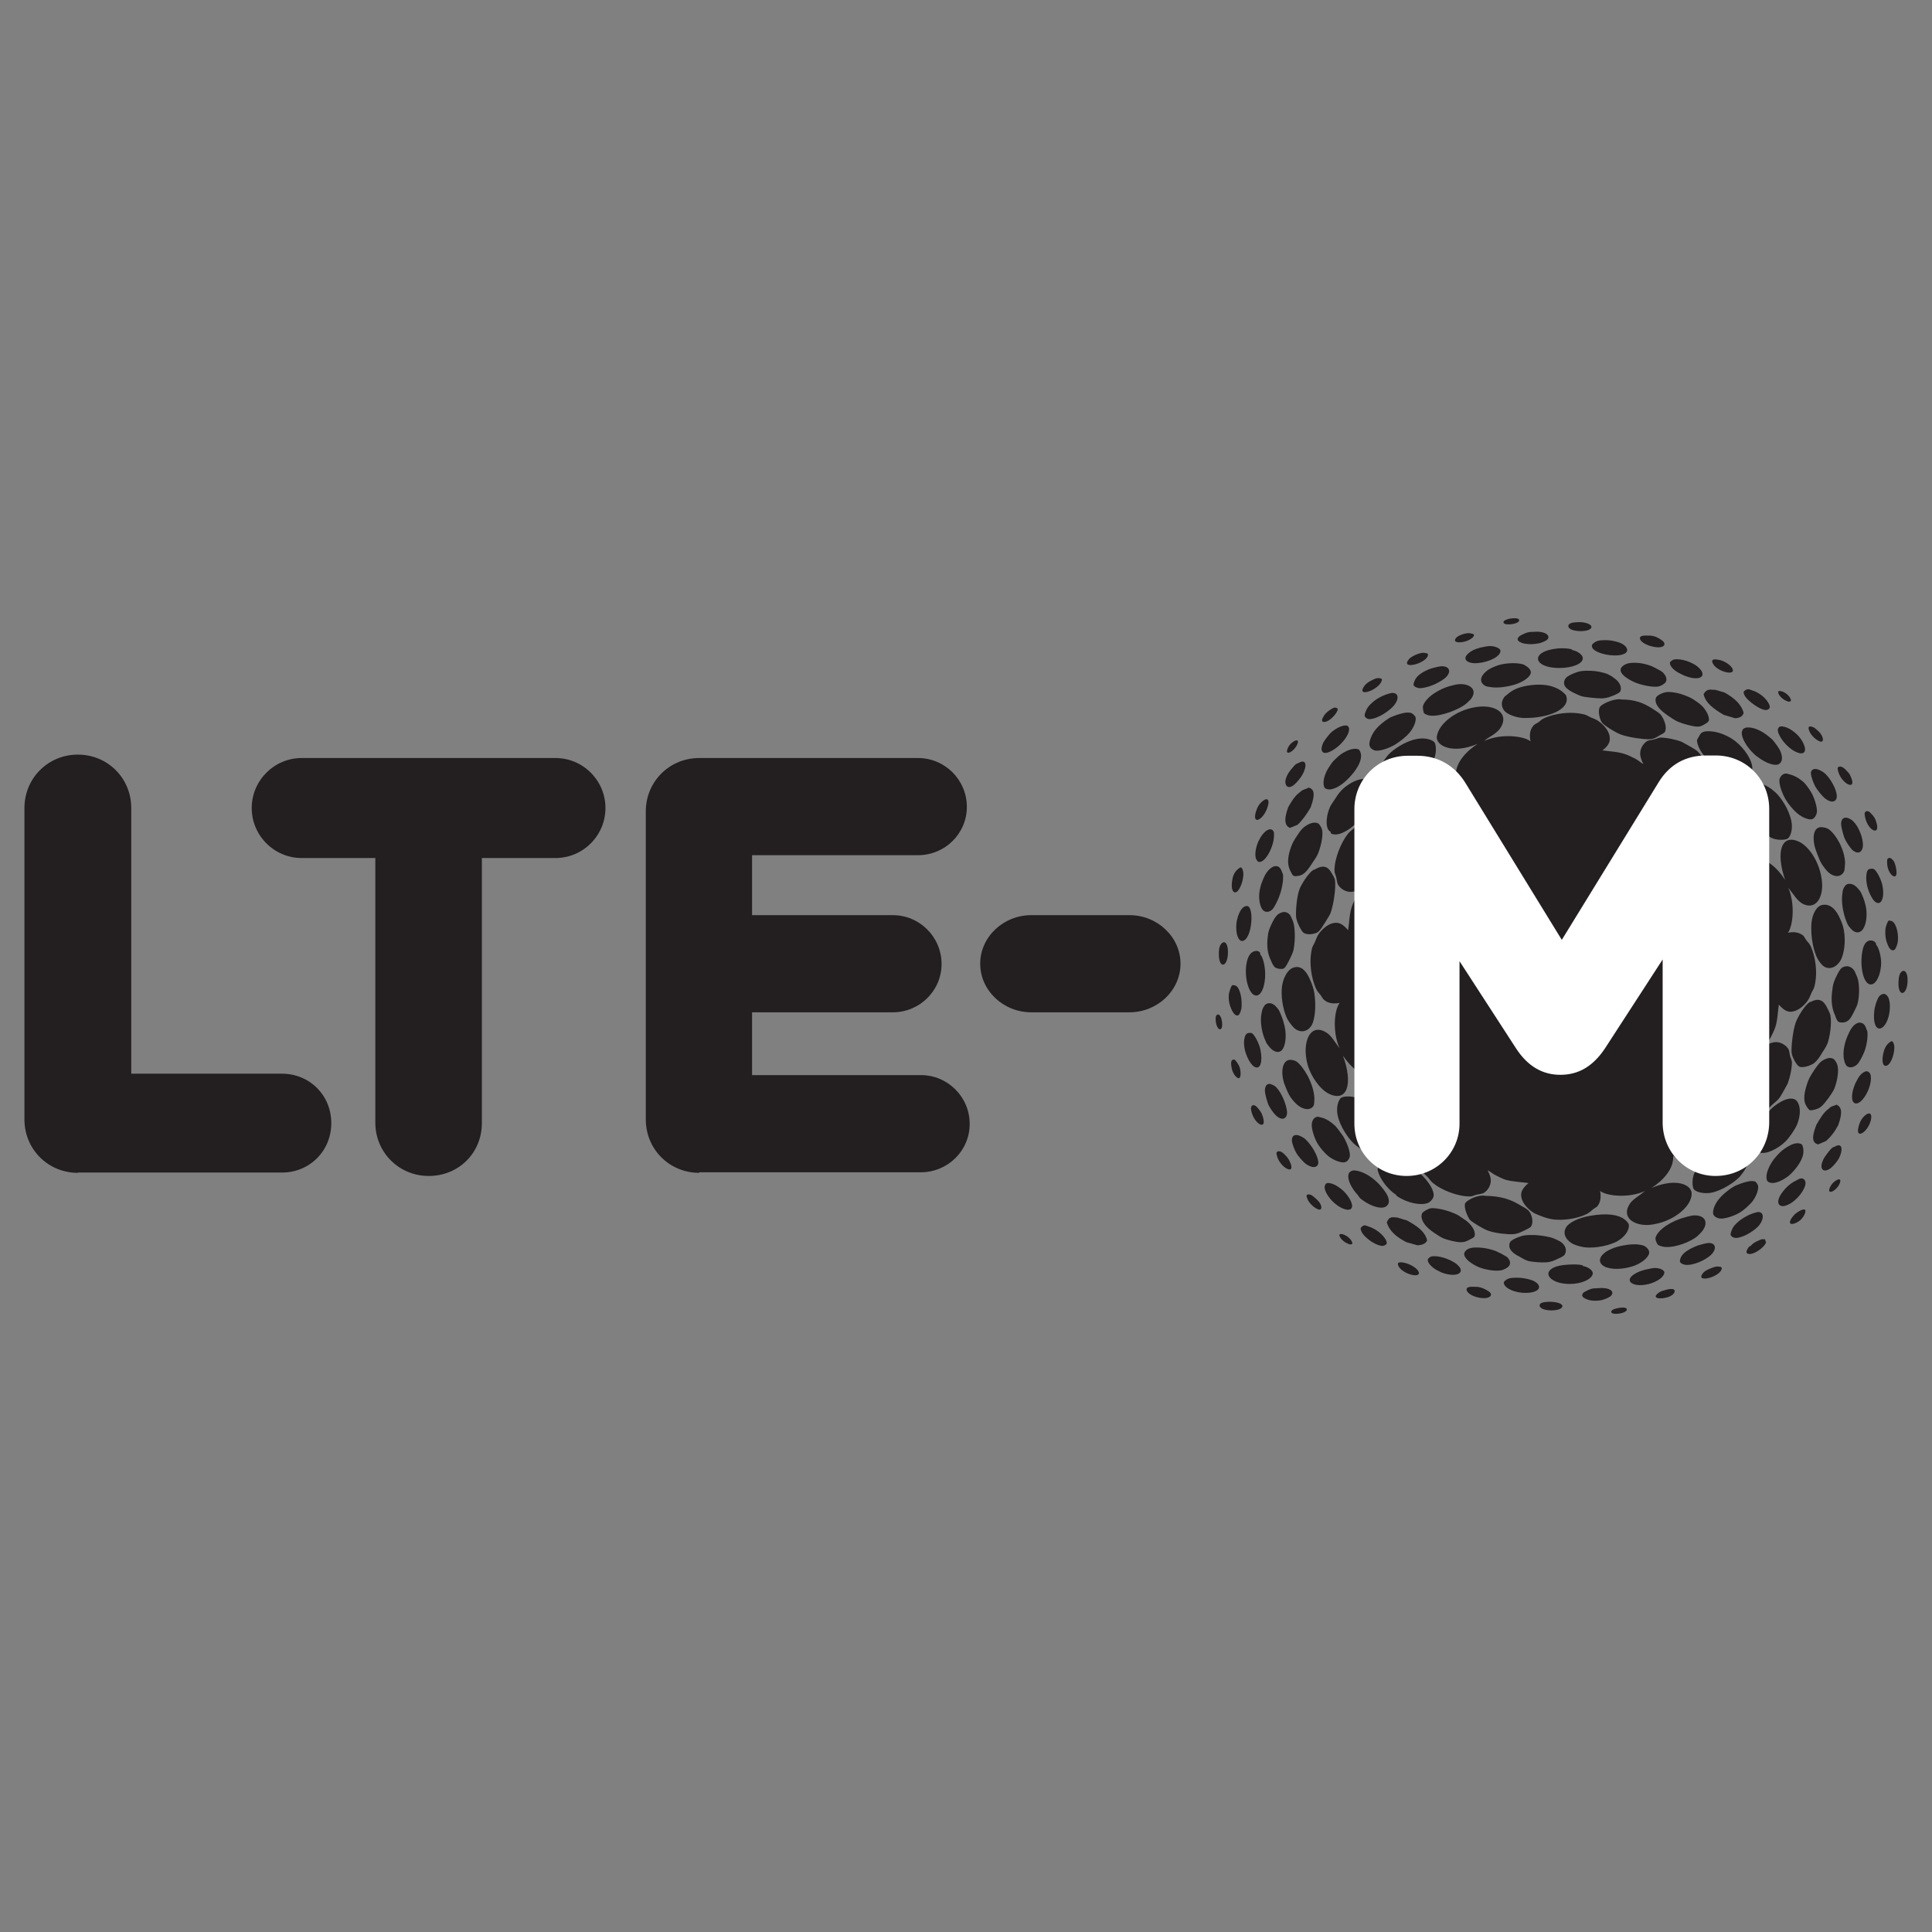 <?xml version="1.0" encoding="utf-8"?>
<!-- Generator: Adobe Illustrator 27.0.1, SVG Export Plug-In . SVG Version: 6.00 Build 0)  -->
<svg version="1.1" id="Layer_1" xmlns="http://www.w3.org/2000/svg" xmlns:xlink="http://www.w3.org/1999/xlink" x="0px" y="0px"
	 viewBox="0 0 68 68" style="enable-background:new 0 0 68 68;" xml:space="preserve">
<rect x="0" y="0" width="68" height="68" fill="#808080" stroke="none"/>
<style type="text/css">
	.st0{fill:#221F1F;}
	.st1{fill:#231F20;}
	.st2{fill:#FFFFFF;}
</style>
<g>
	<path class="st1" d="M52.92,21.89c0.01-0.04,0.05-0.08,0.24-0.12c0.14-0.02,0.31-0.02,0.31,0.06
		C53.47,21.98,52.88,22.04,52.92,21.89 M56.01,22.05c-0.02-0.1-0.28-0.17-0.5-0.15c-0.22,0.01-0.31,0.05-0.31,0.14
		C55.21,22.27,56.06,22.27,56.01,22.05 M51.56,22.58c0.15-0.04,0.32-0.14,0.32-0.23c0-0.04-0.09-0.05-0.13-0.06
		c-0.08-0.01-0.11-0.01-0.26,0.03c-0.15,0.05-0.23,0.1-0.26,0.16C51.14,22.62,51.37,22.63,51.56,22.58 M58.31,22.78
		c0.19,0.02,0.33-0.05,0.25-0.18c-0.05-0.07-0.23-0.18-0.36-0.21c-0.08-0.02-0.13-0.02-0.22-0.02c-0.21-0.01-0.27,0.04-0.26,0.1
		C57.74,22.63,58.07,22.76,58.31,22.78 M54.12,22.65c0.14-0.02,0.31-0.1,0.35-0.15c0.11-0.14-0.1-0.3-0.51-0.26
		c-0.05,0-0.1,0-0.15,0.01c-0.12,0.02-0.33,0.13-0.35,0.16c-0.11,0.12,0.01,0.18,0.11,0.22C53.69,22.67,53.89,22.69,54.12,22.65
		 M50.26,23.03c0-0.04-0.08-0.04-0.12-0.05c-0.07-0.01-0.14,0-0.3,0.06c-0.11,0.05-0.21,0.11-0.25,0.16
		C49.25,23.61,50.28,23.34,50.26,23.03 M60.97,23.52c-0.08-0.14-0.32-0.28-0.5-0.3c-0.18-0.03-0.24,0-0.19,0.12
		C60.41,23.64,61.13,23.82,60.97,23.52 M56.67,23.06c0.39,0.04,0.62-0.05,0.6-0.2c-0.02-0.13-0.2-0.22-0.29-0.25
		c-0.15-0.05-0.31-0.08-0.49-0.08c-0.23,0-0.31,0.04-0.38,0.09c-0.04,0.03-0.08,0.06-0.08,0.1C56.01,22.89,56.33,23.02,56.67,23.06
		 M52,23.34c0.46-0.04,0.83-0.26,0.81-0.44c-0.01-0.09-0.22-0.17-0.39-0.16c-0.09,0-0.28,0.05-0.3,0.05
		c-0.21,0.05-0.34,0.12-0.43,0.2C51.41,23.23,51.71,23.37,52,23.34 M59.14,23.71c0.03,0.01,0.07,0.04,0.1,0.05
		c0.57,0.25,0.86,0.05,0.57-0.24c-0.09-0.09-0.16-0.13-0.24-0.17c-0.16-0.08-0.29-0.12-0.44-0.14c-0.19-0.02-0.26,0.01-0.3,0.05
		l-0.04,0.03C58.72,23.42,58.94,23.62,59.14,23.71 M48.64,23.92c0-0.04-0.07-0.05-0.1-0.05c-0.06-0.01-0.12,0-0.27,0.08
		c-0.11,0.05-0.2,0.13-0.24,0.18C47.68,24.6,48.6,24.27,48.64,23.92 M63.01,24.57c-0.07-0.13-0.22-0.22-0.31-0.24
		c-0.14-0.03-0.12,0.03-0.1,0.09C62.71,24.66,63.14,24.82,63.01,24.57 M54.23,23.01c-0.27,0.23,0.04,0.51,0.67,0.5
		c0.42,0,0.82-0.14,0.81-0.35c-0.01-0.13-0.21-0.25-0.37-0.28l-0.03-0.03c-0.13-0.03-0.28-0.04-0.45-0.03
		C54.54,22.85,54.35,22.92,54.23,23.01 M49.75,24.1c0.01,0.07,0.15,0.13,0.25,0.12c0.35-0.02,0.78-0.26,0.91-0.4
		c0.17-0.19,0.1-0.35-0.12-0.37c-0.1-0.01-0.32,0.05-0.42,0.08c-0.3,0.1-0.46,0.25-0.5,0.3C49.77,23.95,49.75,24.08,49.75,24.1
		 M62.13,24.99c0.09,0.01,0.17-0.05,0.16-0.12c-0.02-0.18-0.3-0.48-0.62-0.57c-0.04-0.01-0.09-0.04-0.12-0.04
		c-0.09-0.01-0.18,0.07-0.18,0.1c0,0.14,0.16,0.28,0.27,0.37C61.79,24.85,61.98,24.97,62.13,24.99 M57.12,23.44
		c-0.24,0.19,0.1,0.44,0.43,0.58c0.19,0.08,0.53,0.16,0.75,0.15c0.13,0,0.26-0.09,0.3-0.13c0.06-0.05,0.1-0.19-0.06-0.36
		c-0.04-0.04-0.12-0.09-0.15-0.1c-0.08-0.05-0.17-0.09-0.25-0.13c-0.12-0.05-0.31-0.1-0.42-0.11C57.36,23.3,57.22,23.36,57.12,23.44
		 M46.76,25.36c0.12-0.07,0.28-0.24,0.32-0.37c0.02-0.06-0.04-0.07-0.06-0.08c-0.05-0.01-0.07-0.01-0.2,0.07
		c-0.12,0.08-0.2,0.16-0.25,0.26C46.46,25.43,46.61,25.45,46.76,25.36 M53.5,23.36c-0.16-0.03-0.36-0.02-0.52,0
		c-0.22,0.03-0.32,0.08-0.44,0.13c-0.11,0.05-0.16,0.08-0.23,0.14c-0.23,0.19-0.22,0.38-0.08,0.48c0.07,0.05,0.09,0.05,0.21,0.07
		c0.27,0.05,0.65-0.01,0.92-0.1c0.26-0.09,0.5-0.25,0.52-0.4c0.01-0.11-0.1-0.2-0.17-0.24C53.64,23.39,53.62,23.38,53.5,23.36
		 M48.03,25.17c0,0.09,0.11,0.15,0.19,0.14c0.3-0.02,0.71-0.31,0.85-0.49c0.18-0.22,0.15-0.42-0.04-0.43
		c-0.09-0.01-0.29,0.07-0.38,0.11c-0.28,0.13-0.43,0.3-0.48,0.36C48.07,24.99,48.03,25.14,48.03,25.17 M59.96,24.43
		c0.07,0.32,0.37,0.53,0.71,0.73c0.13,0.04,0.27,0.08,0.4,0.12c0.17-0.01,0.27-0.07,0.3-0.19c-0.09-0.33-0.36-0.54-0.68-0.72
		c-0.11-0.02-0.32-0.11-0.38-0.09C60.08,24.24,60.02,24.34,59.96,24.43 M64.07,26.1c0.09,0.03,0.13-0.07,0.04-0.23
		c-0.04-0.08-0.13-0.15-0.17-0.19c-0.08-0.07-0.11-0.09-0.2-0.11c-0.09-0.01-0.1,0.04-0.07,0.13C63.73,25.89,63.95,26.07,64.07,26.1
		 M56.59,23.73c-0.16-0.07-0.44-0.12-0.6-0.12c-0.27-0.01-0.39,0.01-0.52,0.06c-0.15,0.05-0.32,0.14-0.35,0.19l-0.04,0.05
		c-0.11,0.23,0.09,0.36,0.3,0.47c0.11,0.05,0.24,0.12,0.35,0.14c0.18,0.03,0.48,0.06,0.65,0.06c0.21-0.01,0.3-0.06,0.43-0.11
		c0.09-0.04,0.2-0.09,0.22-0.14c0.07-0.16-0.05-0.36-0.23-0.47C56.73,23.8,56.67,23.77,56.59,23.73 M50.38,25.19
		c0.37,0.02,0.97-0.22,1.21-0.41c0.02-0.02,0.16-0.14,0.2-0.2c0.22-0.32-0.07-0.52-0.43-0.5c-0.09,0-0.26,0.05-0.26,0.05
		c-0.46,0.11-0.9,0.41-1.01,0.7c-0.03,0.09,0.02,0.25,0.03,0.27C50.17,25.15,50.3,25.19,50.38,25.19 M45.67,26.17
		c0.05-0.14-0.05-0.13-0.14-0.07c-0.14,0.09-0.19,0.19-0.21,0.25C45.2,26.64,45.57,26.45,45.67,26.17 M59.59,24.61
		c-0.16-0.1-0.42-0.19-0.57-0.22c-0.25-0.05-0.35-0.04-0.46-0.01c-0.12,0.04-0.25,0.11-0.27,0.17l-0.02,0.05
		c-0.02,0.24,0.21,0.43,0.44,0.59c0.12,0.08,0.26,0.18,0.37,0.22c0.17,0.07,0.44,0.14,0.59,0.16c0.18,0.02,0.24-0.03,0.33-0.08
		c0.07-0.04,0.14-0.09,0.15-0.14c0.01-0.18-0.14-0.43-0.33-0.58C59.74,24.71,59.68,24.67,59.59,24.61 M62.59,25.79
		c0.1,0.28,0.39,0.57,0.63,0.68c0.27,0.12,0.37-0.01,0.28-0.24c-0.07-0.2-0.24-0.38-0.32-0.44c-0.13-0.11-0.25-0.18-0.38-0.21
		c-0.16-0.04-0.19,0.01-0.22,0.07C62.57,25.68,62.57,25.72,62.59,25.79 M46.78,26.47c0.27-0.11,0.55-0.39,0.66-0.63
		c0.09-0.21,0.02-0.28-0.03-0.3c-0.08-0.02-0.19,0.01-0.33,0.08c-0.18,0.1-0.27,0.19-0.36,0.31c-0.05,0.06-0.1,0.13-0.14,0.2
		C46.43,26.45,46.56,26.56,46.78,26.47 M54.59,24.15c-0.21-0.06-0.51-0.07-0.81-0.02c-0.39,0.06-0.58,0.19-0.7,0.29
		c-0.04,0.04-0.11,0.08-0.13,0.11c-0.17,0.23-0.06,0.42,0.01,0.5c0.12,0.13,0.45,0.24,0.67,0.24c0.86,0.02,1.67-0.31,1.49-0.79
		c-0.02-0.05-0.13-0.13-0.15-0.15C54.88,24.26,54.74,24.19,54.59,24.15 M49.66,25.09c0,0-0.07-0.01-0.1-0.01
		c-0.1-0.01-0.3,0.05-0.39,0.08c-0.17,0.06-0.2,0.07-0.3,0.13c-0.16,0.1-0.35,0.26-0.44,0.37c-0.16,0.19-0.25,0.45-0.23,0.57
		c0.02,0.1,0.11,0.17,0.22,0.19c0.17,0.02,0.51-0.1,0.71-0.23c0.19-0.12,0.39-0.29,0.48-0.4c0.16-0.19,0.25-0.44,0.21-0.55
		C49.8,25.18,49.71,25.11,49.66,25.09 M62.16,25.85c-0.15-0.11-0.32-0.19-0.44-0.22c-0.17-0.04-0.24-0.03-0.3-0.01
		c-0.06,0.02-0.08,0.05-0.1,0.1c-0.07,0.17,0.11,0.49,0.32,0.72c0.1,0.1,0.12,0.13,0.25,0.22c0.27,0.2,0.54,0.29,0.68,0.25
		c0.13-0.04,0.2-0.19,0.11-0.43c-0.06-0.16-0.21-0.34-0.29-0.44C62.3,25.96,62.28,25.94,62.16,25.85 M58.14,24.93
		c-0.3-0.19-0.6-0.31-1.07-0.31c-0.02,0-0.05-0.01-0.07-0.01c-0.28,0-0.62,0.18-0.68,0.26c-0.1,0.14-0.01,0.47,0.07,0.57
		c0.09,0.11,0.5,0.36,0.68,0.42c0.28,0.1,0.77,0.16,0.95,0.16c0.19,0,0.28-0.07,0.38-0.13c0.09-0.05,0.19-0.09,0.21-0.15
		c0.06-0.13-0.02-0.42-0.17-0.6C58.37,25.07,58.24,25,58.14,24.93 M65.12,27.29c-0.03-0.07-0.11-0.15-0.15-0.19
		c-0.07-0.07-0.13-0.12-0.21-0.12c-0.06,0-0.09,0.04-0.08,0.09C64.76,27.59,65.42,27.9,65.12,27.29 M45.55,27.62
		c0.09-0.07,0.25-0.27,0.3-0.37c0.16-0.3,0.13-0.55-0.14-0.4c-0.03,0.02-0.06,0.02-0.09,0.04c-0.08,0.06-0.27,0.3-0.29,0.35
		c-0.13,0.24-0.09,0.34-0.06,0.4C45.31,27.71,45.4,27.74,45.55,27.62 M58.07,43.11c-0.55,0.05-1.03-0.26-0.7-0.75
		c0.1-0.15,0.31-0.26,0.53-0.44c-0.55,0.25-1.32,0.19-1.58,0c0.03,0.18,0.03,0.38-0.1,0.54c-0.03,0.03-0.13,0.08-0.18,0.13
		c-0.11,0.09-0.12,0.11-0.26,0.17c-0.2,0.09-0.58,0.19-0.99,0.17c-0.22-0.01-0.4-0.07-0.58-0.14c-0.14-0.06-0.19-0.07-0.3-0.15
		c-0.16-0.12-0.38-0.34-0.37-0.6c0-0.13,0.1-0.27,0.26-0.4c-0.26-0.04-0.54-0.04-0.82-0.12c-0.09-0.03-0.25-0.11-0.33-0.15
		c-0.12-0.06-0.19-0.13-0.29-0.18c0.06,0.12,0.1,0.22,0.11,0.32c0.02,0.2-0.11,0.4-0.25,0.48c-0.06,0.03-0.16,0.04-0.26,0.06
		c-0.07,0.02-0.15,0.06-0.21,0.06c-0.44,0.01-1.02-0.23-1.3-0.46c-0.07-0.05-0.12-0.13-0.2-0.22c-0.06-0.06-0.16-0.15-0.2-0.2
		c-0.2-0.31-0.18-0.61-0.11-0.78c0.03-0.06,0.07-0.11,0.09-0.16c-1.08-0.02-2.14-1.72-1.61-2.37c-0.48,0.03-0.89-0.38-1.15-0.76
		c0.36,0.99,0.15,1.66-0.51,1.33c-0.31-0.16-0.63-0.62-0.74-1.03c-0.21-0.79,0.1-1.5,0.69-1.1c0.15,0.1,0.27,0.31,0.44,0.54
		c-0.25-0.56-0.2-1.33,0-1.6c-0.19,0.03-0.39,0.03-0.55-0.11c-0.04-0.03-0.09-0.13-0.13-0.18c-0.09-0.11-0.11-0.12-0.17-0.26
		c-0.12-0.28-0.25-0.83-0.12-1.38c0.02-0.07,0.07-0.14,0.1-0.21c0.06-0.15,0.07-0.19,0.15-0.31c0.12-0.16,0.35-0.38,0.61-0.37
		c0.15,0,0.28,0.11,0.41,0.26c0.04-0.26,0.04-0.55,0.13-0.83c0.03-0.09,0.11-0.26,0.15-0.33c0.06-0.12,0.14-0.2,0.18-0.3
		c-0.12,0.06-0.23,0.1-0.33,0.11c-0.2,0.02-0.41-0.11-0.49-0.26c-0.03-0.06-0.04-0.16-0.06-0.26c-0.02-0.07-0.06-0.15-0.06-0.21
		c-0.01-0.44,0.24-1.02,0.47-1.31c0.05-0.07,0.13-0.12,0.23-0.21c0.06-0.06,0.16-0.16,0.21-0.2c0.32-0.2,0.62-0.18,0.79-0.11
		c0.06,0.02,0.11,0.07,0.16,0.09c0.03-1.09,1.74-2.13,2.41-1.6c-0.03-0.47,0.38-0.89,0.77-1.14c-0.9,0.38-1.47,0.06-1.44-0.25
		c0.06-0.48,0.75-1,1.52-1.06c0.48-0.04,0.97,0.18,0.78,0.64c-0.09,0.21-0.24,0.31-0.55,0.5c0,0.02-0.02,0.03-0.05,0.03l-0.01,0.03
		c0.56-0.25,1.34-0.18,1.61,0.02c-0.04-0.19-0.04-0.38,0.1-0.55c0.03-0.04,0.13-0.09,0.18-0.12c0.11-0.09,0.12-0.11,0.26-0.17
		c0.27-0.11,0.82-0.24,1.37-0.1c0.07,0.02,0.14,0.07,0.21,0.1c0.15,0.06,0.19,0.07,0.3,0.15c0.16,0.12,0.38,0.35,0.37,0.61
		c0,0.15-0.1,0.28-0.26,0.4c0.26,0.04,0.54,0.04,0.82,0.14c0.09,0.03,0.25,0.11,0.33,0.15c0.12,0.06,0.19,0.14,0.29,0.19
		c-0.06-0.12-0.1-0.23-0.11-0.33c-0.02-0.2,0.11-0.4,0.25-0.48c0.05-0.03,0.15-0.03,0.25-0.06c0.07-0.01,0.15-0.06,0.21-0.06
		c0.22,0,0.55,0.07,0.75,0.15c0.06,0.03,0.2,0.11,0.29,0.16c0.09,0.05,0.19,0.11,0.25,0.16c0.06,0.05,0.12,0.13,0.2,0.23
		c0.05,0.06,0.16,0.15,0.19,0.21c0.2,0.32,0.18,0.62,0.11,0.79c-0.03,0.06-0.07,0.11-0.09,0.16c1.06,0.03,2.09,1.73,1.57,2.39
		c0.47-0.03,0.87,0.37,1.12,0.76c-0.35-1.03-0.11-1.65,0.52-1.33c0.36,0.19,0.73,0.77,0.78,1.42c0.04,0.48-0.18,0.96-0.64,0.77
		c-0.22-0.1-0.34-0.32-0.55-0.59c0.24,0.55,0.18,1.32-0.01,1.59c0.18-0.04,0.38-0.03,0.54,0.1c0.03,0.03,0.08,0.13,0.12,0.18
		c0.09,0.1,0.11,0.12,0.17,0.26c0.11,0.27,0.24,0.81,0.1,1.36c-0.02,0.07-0.06,0.13-0.1,0.21c-0.06,0.14-0.07,0.19-0.15,0.3
		c-0.12,0.16-0.34,0.37-0.6,0.37c-0.13,0-0.27-0.1-0.4-0.25c-0.04,0.25-0.04,0.54-0.13,0.81c-0.03,0.09-0.11,0.25-0.15,0.33
		c-0.06,0.12-0.14,0.19-0.18,0.29c0.12-0.06,0.22-0.1,0.32-0.11c0.2-0.02,0.4,0.11,0.48,0.25c0.03,0.05,0.03,0.15,0.06,0.25
		c0.02,0.07,0.06,0.15,0.06,0.21c0,0.22-0.07,0.54-0.15,0.75c-0.03,0.06-0.11,0.2-0.16,0.29c-0.05,0.09-0.11,0.19-0.16,0.25
		c-0.05,0.06-0.13,0.12-0.22,0.2c-0.06,0.06-0.15,0.16-0.2,0.19c-0.31,0.2-0.61,0.18-0.77,0.11c-0.06-0.02-0.11-0.06-0.16-0.09
		c-0.03,1.07-1.71,2.11-2.36,1.59c0.03,0.47-0.37,0.88-0.76,1.13c0.88-0.37,1.45-0.11,1.41,0.24C59.51,42.5,58.85,43.03,58.07,43.11
		 M47.75,26.36c-0.1-0.02-0.25,0.02-0.37,0.08c-0.16,0.08-0.25,0.15-0.35,0.25c-0.09,0.08-0.14,0.14-0.2,0.23
		c-0.22,0.3-0.28,0.6-0.23,0.75c0.02,0.07,0.03,0.08,0.1,0.1c0.15,0.06,0.41-0.06,0.62-0.24c0.21-0.18,0.46-0.47,0.55-0.73
		c0.06-0.18,0.03-0.3,0-0.35C47.84,26.38,47.83,26.37,47.75,26.36 M60.97,26.01c-0.2-0.13-0.45-0.23-0.67-0.26
		c-0.37-0.05-0.44,0.04-0.5,0.17c-0.03,0.05-0.08,0.11-0.07,0.17c0.04,0.32,0.39,0.73,0.67,0.9l0.05,0.07
		c0.45,0.31,0.88,0.37,1.06,0.27c0.1-0.05,0.19-0.21,0.16-0.37C61.61,26.62,61.28,26.21,60.97,26.01 M63.74,27.24
		c0.01,0.13,0.11,0.36,0.14,0.42c0.08,0.15,0.26,0.36,0.34,0.43c0.29,0.23,0.44,0.1,0.43-0.09c-0.02-0.23-0.21-0.58-0.41-0.77
		c-0.1-0.09-0.24-0.15-0.3-0.16C63.75,27.04,63.73,27.18,63.74,27.24 M48.85,26.58c-0.01,0.01-0.07,0.09-0.1,0.13
		c-0.2,0.25-0.31,0.64-0.28,0.8c0.03,0.17,0.21,0.34,0.57,0.28c0.33-0.06,0.5-0.17,0.77-0.36l0.04-0.01
		c0.03-0.03,0.07-0.08,0.1-0.11c0.15-0.13,0.23-0.2,0.34-0.34c0.07-0.09,0.16-0.2,0.17-0.23c0.11-0.21,0.09-0.53,0.03-0.61
		c-0.07-0.09-0.33-0.18-0.62-0.12C49.47,26.08,49.03,26.38,48.85,26.58 M44.63,28.35c0.06-0.22-0.04-0.27-0.17-0.17
		c-0.13,0.1-0.2,0.21-0.26,0.4C44.06,29.09,44.51,28.83,44.63,28.35 M63.49,27.54c0-0.01-0.07-0.06-0.11-0.09
		c-0.12-0.1-0.27-0.16-0.34-0.18c-0.13-0.04-0.16-0.05-0.22-0.04c-0.1,0.02-0.17,0.12-0.19,0.21c-0.02,0.17,0.1,0.5,0.22,0.7
		c0.1,0.17,0.27,0.37,0.4,0.48c0.2,0.17,0.44,0.25,0.54,0.21c0.09-0.04,0.15-0.16,0.16-0.26c0.01-0.17-0.09-0.49-0.2-0.68
		C63.68,27.77,63.55,27.59,63.49,27.54 M66.01,28.85c-0.03-0.08-0.1-0.16-0.13-0.19c-0.06-0.07-0.11-0.12-0.18-0.11
		c-0.05,0.01-0.08,0.06-0.07,0.12C65.69,29.25,66.26,29.5,66.01,28.85 M46.06,27.72c-0.09,0.06-0.21,0.06-0.29,0.15
		c-0.18,0.12-0.31,0.33-0.43,0.54c-0.18,0.5-0.09,0.66,0.06,0.73c0.09-0.04,0.18-0.07,0.27-0.11c0.17-0.16,0.32-0.37,0.46-0.61
		C46.32,27.9,46.23,27.77,46.06,27.72 M46.97,28.15c-0.06,0.09-0.14,0.2-0.17,0.28c-0.17,0.42-0.12,0.79,0.03,0.84l0.01,0.06
		c0.23,0.14,0.64-0.1,0.91-0.37c0.16-0.16,0.39-0.47,0.48-0.69c0.18-0.44,0.1-0.77-0.11-0.84c-0.13-0.04-0.33,0-0.55,0.12
		C47.25,27.73,47.12,27.91,46.97,28.15 M61.3,28.06c0.06,0.32,0.17,0.5,0.35,0.77l0.01,0.04c0.03,0.03,0.08,0.07,0.11,0.1
		c0.13,0.15,0.2,0.23,0.33,0.34c0.09,0.07,0.19,0.16,0.23,0.17c0.2,0.11,0.52,0.09,0.6,0.03c0.09-0.07,0.18-0.33,0.12-0.61
		c-0.08-0.41-0.37-0.84-0.57-1.02c-0.01-0.01-0.09-0.07-0.12-0.1c-0.25-0.19-0.63-0.31-0.79-0.27C61.4,27.53,61.23,27.7,61.3,28.06
		 M65.24,28.92c-0.08-0.09-0.21-0.14-0.26-0.14c-0.16-0.01-0.18,0.15-0.18,0.22c0.01,0.16,0.09,0.41,0.11,0.47
		c0.06,0.16,0.21,0.37,0.28,0.44c0.24,0.21,0.38,0.04,0.38-0.17C65.57,29.48,65.42,29.1,65.24,28.92 M44.79,29.22
		c-0.06-0.05-0.13-0.04-0.22,0.02c-0.12,0.09-0.18,0.19-0.24,0.3c-0.01,0.03-0.04,0.06-0.05,0.1c-0.13,0.31-0.11,0.57-0.04,0.64
		l0.03,0.04c0.23,0.13,0.58-0.52,0.57-0.93C44.85,29.28,44.82,29.25,44.79,29.22 M64.37,29.19c-0.06-0.04-0.16-0.07-0.16-0.06
		c-0.3-0.09-0.45,0.17-0.34,0.66c0.04,0.15,0.18,0.5,0.21,0.55c0.06,0.12,0.19,0.28,0.25,0.34c0.27,0.26,0.54,0.16,0.59-0.06
		c0-0.02,0.02-0.18,0.02-0.27C64.92,29.89,64.62,29.37,64.37,29.19 M45.47,29.74c-0.01,0.03-0.04,0.09-0.04,0.1
		c-0.15,0.44-0.09,0.65-0.02,0.8c0.04,0.08,0.08,0.17,0.13,0.19c0.08,0.02,0.23,0,0.33-0.07c0.12-0.08,0.2-0.21,0.31-0.37
		c0.08-0.12,0.18-0.26,0.22-0.37c0.13-0.35,0.18-0.71,0.12-0.86c-0.03-0.06-0.05-0.1-0.09-0.15c-0.07-0.08-0.23-0.06-0.33-0.02
		c-0.17,0.08-0.25,0.15-0.35,0.28C45.64,29.43,45.51,29.62,45.47,29.74 M66.74,30.8c0.04-0.12-0.03-0.39-0.08-0.48
		c-0.04-0.06-0.11-0.14-0.18-0.12c-0.05,0.01-0.06,0.05-0.06,0.12C66.41,30.72,66.68,30.95,66.74,30.8 M43.53,31.39
		c0.09-0.06,0.21-0.31,0.23-0.57c0.01-0.15-0.03-0.28-0.09-0.29c-0.03,0-0.06,0.03-0.11,0.07c-0.11,0.09-0.17,0.24-0.19,0.38
		C43.31,31.33,43.42,31.46,43.53,31.39 M66.25,31.14c-0.05-0.21-0.19-0.47-0.28-0.54c-0.05-0.04-0.13-0.02-0.14-0.02
		c-0.1,0.01-0.13,0.1-0.14,0.23c-0.04,0.41,0.2,0.88,0.34,0.95C66.24,31.88,66.34,31.53,66.25,31.14 M44.82,30.5
		c-0.19,0.09-0.3,0.28-0.38,0.49c-0.2,0.47-0.12,0.88,0,1.03c0.07,0.09,0.22,0.11,0.34-0.01c0.08-0.08,0.19-0.32,0.23-0.42
		c0.06-0.15,0.16-0.47,0.15-0.76c0-0.07-0.03-0.12-0.04-0.14c-0.02-0.07-0.05-0.12-0.09-0.16C44.97,30.47,44.88,30.48,44.82,30.5
		 M46.65,32.45c0.08-0.13,0.17-0.26,0.2-0.37c0.09-0.28,0.17-0.81,0.14-1.08c-0.01-0.11-0.08-0.19-0.12-0.27
		c-0.13-0.23-0.29-0.31-0.61-0.12l-0.04,0.01c-0.18,0.12-0.44,0.54-0.49,0.7c-0.1,0.28-0.13,0.83-0.11,0.97
		c0.02,0.16,0.18,0.48,0.26,0.54c0.13,0.09,0.39,0.05,0.5-0.02C46.48,32.74,46.56,32.59,46.65,32.45 M65.12,31.11
		c-0.11-0.01-0.15,0.03-0.2,0.1c-0.04,0.06-0.06,0.11-0.07,0.21c-0.06,0.32,0.03,0.75,0.14,1.02c0.05,0.12,0.06,0.14,0.14,0.23
		c0.15,0.19,0.32,0.18,0.42,0.06c0.1-0.12,0.17-0.38,0.14-0.69c-0.02-0.22-0.1-0.43-0.15-0.54c-0.05-0.11-0.06-0.13-0.14-0.22
		C65.31,31.17,65.2,31.11,65.12,31.11 M43.78,31.92c-0.1,0.07-0.15,0.18-0.2,0.31c-0.02,0.07-0.05,0.16-0.06,0.25
		c-0.04,0.4,0.07,0.64,0.2,0.64c0.17-0.01,0.29-0.31,0.32-0.65c0.03-0.3-0.03-0.47-0.06-0.52C43.94,31.88,43.87,31.87,43.78,31.92
		 M64.8,33.77c0.1-0.21,0.17-0.61,0.1-1.02c-0.02-0.13-0.08-0.3-0.12-0.38c-0.15-0.36-0.36-0.57-0.64-0.52
		c-0.21,0.04-0.35,0.33-0.38,0.62c-0.05,0.54,0.1,1.07,0.21,1.27c0.07,0.13,0.18,0.25,0.23,0.28C64.46,34.17,64.7,33.97,64.8,33.77
		 M66.68,33.43c0.05-0.04,0.11-0.2,0.12-0.31c0.03-0.32-0.09-0.71-0.26-0.71c-0.02,0-0.05-0.02-0.06-0.01
		c-0.05,0.03-0.12,0.25-0.12,0.31c-0.02,0.28,0.04,0.45,0.09,0.56C66.5,33.4,66.59,33.49,66.68,33.43 M45.39,33.77
		c0.05-0.11,0.12-0.24,0.14-0.35c0.07-0.37,0.05-0.79-0.02-0.99c-0.03-0.08-0.06-0.14-0.09-0.2c-0.07-0.12-0.21-0.15-0.29-0.12
		c-0.14,0.04-0.2,0.11-0.28,0.23c-0.08,0.14-0.17,0.33-0.2,0.45c-0.01,0.03-0.02,0.1-0.02,0.11c-0.07,0.46,0.01,0.71,0.1,0.9
		c0.04,0.1,0.1,0.22,0.15,0.25c0.08,0.05,0.21,0.07,0.3,0.04C45.27,34.03,45.31,33.91,45.39,33.77 M43.22,33.51
		c0-0.27-0.09-0.39-0.19-0.33c-0.09,0.06-0.13,0.17-0.13,0.38C42.89,34.12,43.22,34.06,43.22,33.51 M66.04,33.26l-0.02-0.07
		c-0.06-0.08-0.13-0.09-0.2-0.09c-0.15,0.02-0.23,0.16-0.27,0.38c-0.1,0.51,0.03,1.19,0.31,1.17c0.17-0.01,0.35-0.34,0.35-0.78
		C66.2,33.59,66.11,33.33,66.04,33.26 M44.53,34.25c-0.01-0.3-0.09-0.58-0.17-0.65l-0.01-0.07c-0.06-0.07-0.13-0.07-0.2-0.05
		c-0.14,0.04-0.23,0.19-0.27,0.4c-0.1,0.47,0.06,1.13,0.32,1.16C44.38,35.06,44.54,34.73,44.53,34.25 M64.72,35.97
		c0.08,0.03,0.21,0.03,0.3-0.03c0.1-0.06,0.16-0.18,0.23-0.32c0.05-0.1,0.12-0.23,0.14-0.33c0.07-0.33,0.05-0.71-0.02-0.89
		c-0.03-0.08-0.06-0.14-0.09-0.21c-0.07-0.13-0.2-0.19-0.29-0.18c-0.14,0.01-0.2,0.07-0.27,0.19c-0.08,0.14-0.17,0.33-0.2,0.46
		c-0.01,0.04-0.02,0.11-0.02,0.12c-0.08,0.5,0,0.76,0.09,0.96C64.62,35.84,64.67,35.95,64.72,35.97 M45.57,36.2
		c0.26,0.2,0.51,0.06,0.61-0.14c0.1-0.21,0.15-0.64,0.08-1.11c-0.02-0.14-0.09-0.34-0.13-0.42c-0.15-0.38-0.36-0.58-0.64-0.46
		c-0.19,0.08-0.34,0.39-0.37,0.67c-0.05,0.49,0.1,0.97,0.21,1.16C45.41,36.03,45.52,36.16,45.57,36.2 M66.96,34.18
		c-0.09,0.05-0.13,0.16-0.14,0.38c-0.02,0.58,0.32,0.47,0.32-0.05C67.15,34.26,67.05,34.13,66.96,34.18 M43.43,34.68
		c-0.02,0-0.04-0.02-0.06,0c-0.05,0.03-0.11,0.26-0.12,0.32c-0.02,0.26,0.05,0.43,0.1,0.54c0.06,0.13,0.15,0.24,0.24,0.19
		c0.05-0.03,0.11-0.2,0.11-0.31C43.72,35.07,43.61,34.66,43.43,34.68 M63.7,35.27c-0.18,0.1-0.44,0.55-0.5,0.73
		c-0.11,0.32-0.16,0.91-0.14,1.06c0.02,0.16,0.18,0.44,0.27,0.48c0.13,0.06,0.41-0.04,0.52-0.12c0.11-0.09,0.2-0.22,0.28-0.36
		c0.08-0.12,0.15-0.23,0.19-0.33c0.09-0.24,0.15-0.7,0.11-0.96c-0.01-0.1-0.07-0.19-0.11-0.28c-0.12-0.26-0.28-0.38-0.56-0.24
		L63.7,35.27z M66.51,35.57c0.03-0.28-0.03-0.45-0.07-0.5c-0.06-0.08-0.12-0.11-0.21-0.07c-0.11,0.05-0.15,0.17-0.2,0.31
		c-0.02,0.07-0.05,0.16-0.06,0.26c-0.05,0.42,0.05,0.65,0.2,0.63C66.34,36.17,66.48,35.88,66.51,35.57 M44.67,36.84
		c0.16,0.2,0.34,0.23,0.44,0.13c0.1-0.1,0.17-0.36,0.13-0.7c-0.03-0.24-0.12-0.48-0.17-0.59c-0.05-0.12-0.06-0.14-0.14-0.23
		c-0.09-0.11-0.2-0.15-0.27-0.14c-0.1,0.01-0.15,0.06-0.19,0.14c-0.04,0.07-0.05,0.12-0.07,0.22c-0.06,0.3,0.02,0.71,0.14,0.96
		C44.58,36.73,44.6,36.75,44.67,36.84 M65.37,37.46c0.08-0.08,0.19-0.3,0.23-0.4c0.06-0.13,0.14-0.42,0.13-0.7
		c0-0.07-0.03-0.12-0.04-0.14c-0.02-0.08-0.05-0.13-0.09-0.17C65.55,36,65.46,35.98,65.4,36c-0.19,0.06-0.29,0.27-0.38,0.48
		c-0.21,0.51-0.14,0.91-0.02,1.04C65.08,37.59,65.23,37.59,65.37,37.46 M42.85,35.71c-0.07,0.03-0.07,0.14-0.06,0.23
		c0.04,0.36,0.27,0.4,0.22,0.02C42.98,35.76,42.91,35.69,42.85,35.71 M44.14,37.54c0.23,0.14,0.31-0.19,0.22-0.61
		c-0.05-0.22-0.2-0.5-0.29-0.56c-0.05-0.03-0.13-0.01-0.14-0.01c-0.09,0.02-0.12,0.12-0.14,0.25
		C43.75,37.01,43.99,37.45,44.14,37.54 M64.37,38.63c0.07-0.1,0.16-0.23,0.2-0.33c0.12-0.32,0.15-0.66,0.1-0.81
		c-0.02-0.07-0.05-0.12-0.08-0.16c-0.06-0.1-0.2-0.11-0.3-0.07c-0.16,0.06-0.24,0.13-0.34,0.27c-0.12,0.16-0.25,0.37-0.3,0.49
		c-0.01,0.04-0.04,0.1-0.04,0.11c-0.16,0.47-0.11,0.67-0.03,0.8c0.04,0.07,0.09,0.14,0.14,0.15c0.09,0,0.25-0.04,0.35-0.11
		C64.19,38.88,64.26,38.77,64.37,38.63 M45.62,38.85c0.29,0.27,0.58,0.22,0.63,0.02c0-0.02,0.02-0.18,0.01-0.26
		c-0.04-0.5-0.38-1.07-0.63-1.25c-0.06-0.04-0.16-0.05-0.15-0.05c-0.27-0.06-0.42,0.25-0.31,0.72c0.03,0.14,0.17,0.45,0.2,0.5
		C45.43,38.65,45.56,38.79,45.62,38.85 M66.59,36.65c-0.03-0.01-0.06,0.02-0.11,0.06c-0.11,0.09-0.17,0.24-0.2,0.39
		c-0.07,0.36,0.04,0.47,0.16,0.39c0.1-0.06,0.21-0.3,0.23-0.55C66.69,36.79,66.64,36.66,66.59,36.65 M48.49,39.28
		c-0.03-0.03-0.08-0.07-0.11-0.1c-0.13-0.15-0.2-0.23-0.34-0.34c-0.09-0.07-0.2-0.15-0.23-0.17c-0.21-0.11-0.53-0.09-0.61-0.03
		c-0.09,0.07-0.18,0.33-0.12,0.61c0.08,0.4,0.39,0.84,0.59,1.02c0.01,0.01,0.09,0.07,0.13,0.1c0.25,0.19,0.64,0.3,0.8,0.27
		c0.17-0.03,0.34-0.21,0.27-0.56c-0.06-0.32-0.17-0.5-0.37-0.76L48.49,39.28z M43.52,37.37c-0.05-0.07-0.07-0.09-0.13-0.07
		c-0.06,0.02-0.07,0.11-0.05,0.23c0.03,0.25,0.18,0.42,0.26,0.42c0.06,0,0.09-0.15,0.04-0.36C43.61,37.49,43.55,37.41,43.52,37.37
		 M63.25,39.58c0.17-0.42,0.1-0.78-0.07-0.88c-0.11-0.06-0.29-0.04-0.5,0.08c-0.34,0.19-0.48,0.39-0.65,0.65
		c-0.06,0.1-0.16,0.22-0.19,0.3c-0.18,0.43-0.11,0.76,0.07,0.78l0.01,0.05c0.25,0.09,0.67-0.14,0.92-0.38
		C62.97,40.05,63.17,39.77,63.25,39.58 M65.24,38.8l0.04,0.03c0.23,0.09,0.58-0.5,0.57-0.89c0-0.13-0.03-0.16-0.06-0.19
		c-0.06-0.06-0.12-0.06-0.21,0c-0.12,0.08-0.18,0.19-0.24,0.31c-0.01,0.03-0.04,0.06-0.05,0.1C65.15,38.49,65.17,38.74,65.24,38.8
		 M45.3,39.14c-0.02-0.26-0.19-0.67-0.37-0.86c-0.08-0.09-0.21-0.13-0.25-0.13c-0.15,0-0.16,0.18-0.16,0.25
		c0.01,0.15,0.09,0.39,0.11,0.45c0.06,0.15,0.21,0.35,0.28,0.41C45.16,39.49,45.31,39.34,45.3,39.14 M46.75,40.69
		c0.2,0.16,0.46,0.24,0.57,0.22c0.11-0.02,0.17-0.12,0.19-0.21c0.02-0.16-0.1-0.48-0.23-0.7c-0.08-0.12-0.23-0.32-0.29-0.38
		c-0.01-0.01-0.08-0.07-0.12-0.1c-0.12-0.1-0.28-0.17-0.34-0.18c-0.13-0.03-0.15-0.05-0.21-0.02c-0.09,0.03-0.15,0.15-0.15,0.26
		c-0.01,0.18,0.1,0.5,0.21,0.68C46.47,40.41,46.63,40.59,46.75,40.69 M63.99,40.28c0.09-0.04,0.19-0.08,0.28-0.12
		c0.17-0.15,0.31-0.33,0.43-0.56c0.18-0.5,0.09-0.65-0.06-0.72c-0.09,0.05-0.2,0.05-0.27,0.14c-0.18,0.12-0.31,0.35-0.44,0.57
		C63.73,40.1,63.82,40.23,63.99,40.28 M61.24,41.41c0.01-0.01,0.07-0.09,0.1-0.13c0.19-0.25,0.3-0.63,0.27-0.79
		c-0.03-0.17-0.21-0.34-0.56-0.27c-0.32,0.06-0.49,0.17-0.76,0.36l-0.04,0.01c-0.03,0.03-0.07,0.08-0.1,0.11
		c-0.15,0.13-0.23,0.2-0.33,0.33c-0.07,0.09-0.15,0.19-0.17,0.23c-0.11,0.21-0.09,0.53-0.03,0.6c0.07,0.09,0.33,0.17,0.61,0.12
		C60.63,41.9,61.06,41.6,61.24,41.41 M49.12,42.04l0.05,0.06c0.41,0.27,0.85,0.32,1.06,0.25c0.12-0.04,0.25-0.18,0.23-0.32
		c-0.04-0.31-0.41-0.72-0.77-0.96c-0.22-0.14-0.49-0.25-0.72-0.29c-0.35-0.04-0.4,0.07-0.44,0.22c-0.02,0.06-0.05,0.12-0.04,0.18
		C48.56,41.51,48.88,41.89,49.12,42.04 M44.28,39.01c-0.06-0.07-0.11-0.12-0.18-0.11c-0.05,0.01-0.07,0.06-0.07,0.13
		c0.07,0.55,0.65,0.84,0.38,0.17C44.38,39.13,44.31,39.05,44.28,39.01 M62.32,41.63c0.16,0.04,0.42-0.08,0.63-0.24
		c0.19-0.16,0.41-0.43,0.49-0.67c0.06-0.18,0.03-0.31,0.01-0.37c-0.02-0.07-0.03-0.08-0.1-0.1c-0.09-0.03-0.23,0-0.34,0.06
		c-0.17,0.09-0.26,0.16-0.37,0.26c-0.09,0.09-0.14,0.15-0.22,0.25c-0.23,0.32-0.29,0.61-0.22,0.74
		C62.23,41.6,62.25,41.61,62.32,41.63 M65.68,39.23c-0.13,0.1-0.21,0.22-0.26,0.41c-0.14,0.49,0.32,0.23,0.43-0.22
		C65.9,39.2,65.81,39.14,65.68,39.23 M46.4,40.9c-0.02-0.23-0.23-0.59-0.45-0.8c-0.1-0.09-0.25-0.15-0.3-0.15
		c-0.17-0.02-0.18,0.13-0.18,0.19c0.01,0.14,0.11,0.36,0.14,0.41c0.07,0.14,0.25,0.33,0.33,0.4C46.24,41.17,46.41,41.07,46.4,40.9
		 M52.39,43.32c0.25,0.09,0.69,0.13,0.85,0.12c0.18-0.01,0.28-0.07,0.39-0.12c0.1-0.05,0.21-0.1,0.25-0.14
		c0.09-0.12,0.07-0.39-0.07-0.56c-0.06-0.07-0.2-0.14-0.32-0.21c-0.33-0.2-0.67-0.31-1.2-0.32c-0.02,0-0.06-0.01-0.08-0.01
		c-0.3,0-0.6,0.19-0.64,0.27c-0.06,0.15,0.09,0.49,0.17,0.59C51.85,43.04,52.23,43.27,52.39,43.32 M48,42.27
		c0.26,0.18,0.53,0.26,0.69,0.23c0.15-0.03,0.25-0.16,0.16-0.38c-0.06-0.16-0.23-0.35-0.32-0.45c-0.1-0.1-0.12-0.12-0.25-0.22
		c-0.16-0.12-0.34-0.2-0.46-0.23c-0.16-0.04-0.22-0.03-0.28,0.01c-0.05,0.03-0.07,0.06-0.08,0.12c-0.04,0.19,0.13,0.5,0.33,0.71
		C47.86,42.17,47.88,42.19,48,42.27 M60.55,42.89c0.18,0.01,0.5-0.1,0.68-0.21c0.17-0.1,0.34-0.27,0.43-0.37
		c0.15-0.18,0.24-0.44,0.22-0.56c-0.01-0.07-0.08-0.16-0.12-0.17c0,0-0.07-0.01-0.09-0.01c-0.1-0.01-0.29,0.05-0.38,0.08
		c-0.18,0.07-0.2,0.07-0.31,0.14c-0.18,0.11-0.38,0.29-0.47,0.4c-0.17,0.2-0.24,0.44-0.21,0.54C60.32,42.81,60.43,42.88,60.55,42.89
		 M64.59,40.35c-0.03,0.02-0.06,0.02-0.09,0.04c-0.09,0.06-0.27,0.32-0.3,0.37c-0.13,0.25-0.09,0.34-0.06,0.39
		c0.04,0.06,0.14,0.08,0.3-0.04c0.09-0.07,0.24-0.25,0.29-0.35C64.87,40.47,64.85,40.21,64.59,40.35 M55.77,43.9
		c0.44,0.05,0.93-0.09,1.15-0.21c0.23-0.13,0.43-0.36,0.41-0.58c-0.01-0.07-0.1-0.15-0.15-0.19c-0.22-0.17-0.61-0.23-1.2-0.13
		c-0.43,0.07-0.77,0.25-0.86,0.41c-0.16,0.27,0.08,0.51,0.26,0.59C55.48,43.84,55.68,43.89,55.77,43.9 M45.22,40.64
		c-0.07-0.07-0.13-0.12-0.21-0.12c-0.06,0-0.09,0.04-0.08,0.1c0.08,0.49,0.76,0.82,0.44,0.21C45.33,40.75,45.25,40.67,45.22,40.64
		 M50.81,43.59c0.16,0.06,0.41,0.12,0.55,0.13c0.18,0.01,0.25-0.03,0.35-0.08c0.08-0.04,0.17-0.08,0.19-0.13
		c0.05-0.17-0.1-0.4-0.3-0.55c-0.09-0.06-0.16-0.11-0.25-0.17c-0.18-0.11-0.47-0.2-0.63-0.23c-0.26-0.05-0.36-0.05-0.46,0
		c-0.11,0.05-0.22,0.12-0.22,0.19c0,0.02-0.01,0.05-0.01,0.06c0.02,0.25,0.24,0.44,0.46,0.59C50.59,43.47,50.72,43.55,50.81,43.59
		 M63.54,41.71c0.04-0.15-0.06-0.26-0.17-0.23c-0.06,0.01-0.21,0.11-0.23,0.11c-0.17,0.1-0.29,0.22-0.39,0.35
		c-0.3,0.39-0.13,0.56,0.08,0.5C63.15,42.35,63.47,41.98,63.54,41.71 M58.63,43.89c0.36,0.02,0.89-0.19,1.11-0.38
		c0.02-0.02,0.15-0.14,0.19-0.2c0.24-0.35,0.01-0.56-0.34-0.53c-0.09,0.01-0.27,0.06-0.26,0.06c-0.51,0.13-0.98,0.44-1.06,0.72
		c-0.02,0.08,0.06,0.23,0.08,0.25C58.4,43.85,58.54,43.89,58.63,43.89 M47.22,41.86c-0.14-0.11-0.27-0.19-0.39-0.21
		c-0.15-0.04-0.18,0.02-0.2,0.09c-0.01,0.04-0.01,0.09,0.01,0.15c0.1,0.28,0.38,0.54,0.61,0.64c0.28,0.12,0.4,0.01,0.31-0.22
		C47.48,42.11,47.31,41.93,47.22,41.86 M53.82,44.39c0.16,0.03,0.43,0.05,0.59,0.04c0.19-0.01,0.28-0.06,0.41-0.12
		c0.1-0.04,0.22-0.1,0.25-0.15c0.1-0.16,0.02-0.35-0.15-0.46c-0.08-0.04-0.15-0.08-0.23-0.11c-0.17-0.07-0.47-0.11-0.66-0.12
		c-0.3-0.01-0.42,0.01-0.55,0.06c-0.15,0.05-0.3,0.13-0.33,0.19l-0.02,0.05c-0.05,0.22,0.15,0.36,0.37,0.47
		C53.6,44.3,53.72,44.37,53.82,44.39 M50.23,43.66c-0.07-0.32-0.37-0.52-0.72-0.71c-0.12-0.02-0.34-0.12-0.39-0.1
		c-0.22-0.04-0.26,0.07-0.31,0.17c0.09,0.32,0.36,0.53,0.69,0.7c0.13,0.04,0.26,0.07,0.39,0.11C50.07,43.82,50.18,43.77,50.23,43.66
		 M61.91,42.66c-0.08-0.01-0.28,0.07-0.37,0.11c-0.29,0.14-0.45,0.31-0.5,0.37c-0.1,0.13-0.13,0.28-0.13,0.31
		c0.01,0.08,0.13,0.13,0.22,0.12c0.29-0.03,0.67-0.29,0.8-0.46C62.09,42.89,62.08,42.68,61.91,42.66 M64.62,41.55
		c-0.14,0.09-0.19,0.19-0.22,0.26c-0.11,0.28,0.27,0.09,0.36-0.18C64.81,41.48,64.72,41.49,64.62,41.55 M56.67,44.64
		c0.26,0.05,0.6,0,0.85-0.09c0.24-0.09,0.47-0.26,0.52-0.42c0.03-0.12-0.06-0.2-0.12-0.25c-0.06-0.04-0.09-0.05-0.21-0.07
		c-0.16-0.03-0.38-0.01-0.54,0.02c-0.23,0.04-0.35,0.08-0.48,0.14c-0.11,0.05-0.16,0.08-0.23,0.14c-0.22,0.18-0.17,0.37,0,0.46
		C56.53,44.61,56.55,44.61,56.67,44.64 M46.27,42.15c-0.08-0.07-0.11-0.1-0.2-0.11c-0.09-0.01-0.1,0.05-0.06,0.14
		c0.06,0.18,0.28,0.36,0.4,0.39c0.09,0.03,0.14-0.06,0.05-0.22C46.41,42.27,46.32,42.19,46.27,42.15 M53.07,44.6
		c0.07-0.05,0.14-0.18-0.01-0.34c-0.04-0.04-0.13-0.08-0.16-0.1c-0.08-0.05-0.18-0.09-0.26-0.13c-0.13-0.05-0.34-0.1-0.46-0.11
		c-0.38-0.04-0.51,0.02-0.59,0.1c-0.19,0.18,0.15,0.45,0.46,0.58c0.17,0.07,0.49,0.14,0.7,0.12C52.89,44.72,53.02,44.64,53.07,44.6
		 M48.17,43.17c-0.04-0.01-0.09-0.04-0.12-0.04c-0.09-0.01-0.17,0.09-0.16,0.12c0.02,0.15,0.16,0.28,0.27,0.37
		c0.13,0.11,0.32,0.21,0.47,0.23c0.09,0.01,0.18-0.05,0.18-0.1C48.8,43.57,48.5,43.27,48.17,43.17 M60.17,43.75
		c-0.1-0.01-0.32,0.06-0.42,0.09c-0.32,0.12-0.48,0.26-0.52,0.31c-0.1,0.11-0.11,0.24-0.1,0.26c0.02,0.07,0.17,0.12,0.27,0.11
		c0.33-0.01,0.73-0.24,0.86-0.39C60.42,43.94,60.38,43.76,60.17,43.75 M63.29,42.65c-0.11,0.07-0.14,0.11-0.2,0.18
		c-0.26,0.35,0.1,0.28,0.29,0.1c0.15-0.15,0.19-0.31,0.15-0.35C63.51,42.56,63.43,42.56,63.29,42.65 M56.06,44.83
		c0.01-0.13-0.18-0.24-0.34-0.27l-0.03-0.03c-0.14-0.03-0.3-0.03-0.48-0.02c-0.34,0.02-0.53,0.08-0.64,0.18
		c-0.23,0.21,0.11,0.51,0.7,0.5C55.65,45.19,56.03,45.03,56.06,44.83 M51.31,44.53c-0.09-0.09-0.17-0.12-0.26-0.17
		c-0.17-0.08-0.31-0.12-0.46-0.14c-0.19-0.02-0.25,0.01-0.29,0.05l-0.04,0.04c-0.05,0.13,0.17,0.33,0.36,0.42
		c0.03,0.01,0.06,0.03,0.1,0.05C51.26,44.99,51.6,44.8,51.31,44.53 M62.13,43.62l-0.04,0c-0.06-0.01-0.09-0.01-0.21,0.05
		c-0.14,0.06-0.2,0.11-0.26,0.18l-0.06,0.03c0,0-0.05,0.07-0.07,0.11c-0.07,0.14,0.06,0.18,0.22,0.12c0.15-0.05,0.38-0.22,0.44-0.36
		c0.02-0.05-0.01-0.07-0.02-0.08L62.13,43.62z M58.58,44.79c0-0.1-0.19-0.17-0.37-0.16c-0.1,0.01-0.29,0.06-0.31,0.06
		c-0.23,0.06-0.35,0.13-0.44,0.2c-0.27,0.23,0.06,0.37,0.34,0.34C58.22,45.2,58.57,44.97,58.58,44.79 M47.25,43.44
		c-0.13-0.03-0.12,0.04-0.09,0.09c0.11,0.23,0.55,0.39,0.41,0.15C47.5,43.55,47.34,43.46,47.25,43.44 M53.89,45.05
		c-0.16-0.05-0.33-0.08-0.52-0.08c-0.23,0-0.31,0.04-0.38,0.09c-0.03,0.03-0.07,0.06-0.06,0.1c0.02,0.17,0.32,0.31,0.64,0.34
		c0.37,0.03,0.61-0.07,0.6-0.21C54.16,45.17,53.99,45.08,53.89,45.05 M49.4,44.44c-0.18-0.03-0.23,0-0.18,0.12
		c0.15,0.3,0.85,0.46,0.7,0.18C49.84,44.6,49.58,44.47,49.4,44.44 M60.49,44.58c-0.07-0.01-0.13,0-0.3,0.07
		c-0.12,0.05-0.22,0.11-0.25,0.16c-0.31,0.38,0.66,0.13,0.66-0.18C60.6,44.59,60.52,44.58,60.49,44.58 M56.22,45.34
		c-0.05,0.01-0.11,0-0.15,0.01c-0.13,0.02-0.33,0.13-0.35,0.16c-0.09,0.12,0.03,0.18,0.13,0.22c0.12,0.05,0.31,0.07,0.52,0.03
		c0.13-0.03,0.3-0.11,0.34-0.16C56.84,45.44,56.64,45.3,56.22,45.34 M52.09,45.31c-0.08-0.02-0.14-0.02-0.22-0.02
		c-0.21-0.01-0.26,0.04-0.25,0.11c0.03,0.16,0.34,0.28,0.57,0.29c0.19,0.01,0.34-0.06,0.27-0.18
		C52.41,45.44,52.22,45.34,52.09,45.31 M58.56,45.42c-0.14,0.04-0.17,0.07-0.22,0.11c-0.24,0.22,0.26,0.2,0.47,0.08
		c0.17-0.1,0.15-0.21,0.09-0.23C58.86,45.36,58.74,45.36,58.56,45.42 M54.49,45.82c-0.22,0.01-0.31,0.05-0.3,0.14
		c0.03,0.22,0.83,0.21,0.8,0C54.97,45.86,54.72,45.81,54.49,45.82 M56.95,46.04c-0.2,0.04-0.23,0.09-0.24,0.12
		c-0.03,0.15,0.54,0.08,0.55-0.07C57.26,46.01,57.09,46.01,56.95,46.04"/>
	<path class="st2" d="M60.38,41.39c-1.03,0-1.86-0.84-1.86-1.88v-5.74l-2.03,3.13c-0.42,0.63-0.93,0.93-1.57,0.93
		c-0.63,0-1.15-0.3-1.56-0.93l-1.99-3.07v5.72c0,1.02-0.83,1.84-1.86,1.84c-1.03,0-1.84-0.81-1.84-1.84V28.48
		c0-1.05,0.83-1.88,1.88-1.88h0.34c0.71,0,1.31,0.34,1.69,0.96l3.39,5.52l3.41-5.55c0.38-0.62,0.95-0.94,1.67-0.94h0.34
		c1.05,0,1.88,0.83,1.88,1.88v11.04C62.26,40.57,61.44,41.39,60.38,41.39"/>
	<path class="st1" d="M2.74,41.28c-1.05,0-1.88-0.83-1.88-1.88V28.44c0-1.05,0.83-1.88,1.88-1.88c1.05,0,1.88,0.83,1.88,1.88v9.35
		h5.3c0.98,0,1.74,0.76,1.74,1.74c0,0.98-0.76,1.74-1.74,1.74H2.74z"/>
	<path class="st1" d="M15.09,41.39c-1.05,0-1.88-0.83-1.88-1.88V30.2h-2.59c-0.97,0-1.76-0.79-1.76-1.76c0-0.97,0.79-1.76,1.76-1.76
		h8.93c0.97,0,1.76,0.79,1.76,1.76c0,0.97-0.79,1.76-1.76,1.76h-2.59v9.31C16.97,40.57,16.15,41.39,15.09,41.39"/>
	<path class="st1" d="M24.61,41.28c-1.05,0-1.88-0.83-1.88-1.88V28.56c0-1.05,0.83-1.88,1.88-1.88h7.7c0.95,0,1.72,0.77,1.72,1.72
		c0,0.94-0.77,1.7-1.72,1.7h-5.84v2.11h4.95c0.95,0,1.72,0.77,1.72,1.72c0,0.94-0.77,1.7-1.72,1.7h-4.95v2.21h5.94
		c0.95,0,1.72,0.77,1.72,1.72c0,0.94-0.77,1.7-1.72,1.7H24.61z"/>
	<path class="st1" d="M36.3,35.63c-0.99,0-1.8-0.77-1.8-1.71c0-0.94,0.81-1.71,1.8-1.71h3.45c0.99,0,1.8,0.77,1.8,1.71
		c0,0.94-0.81,1.71-1.8,1.71H36.3z"/>
</g>
</svg>
